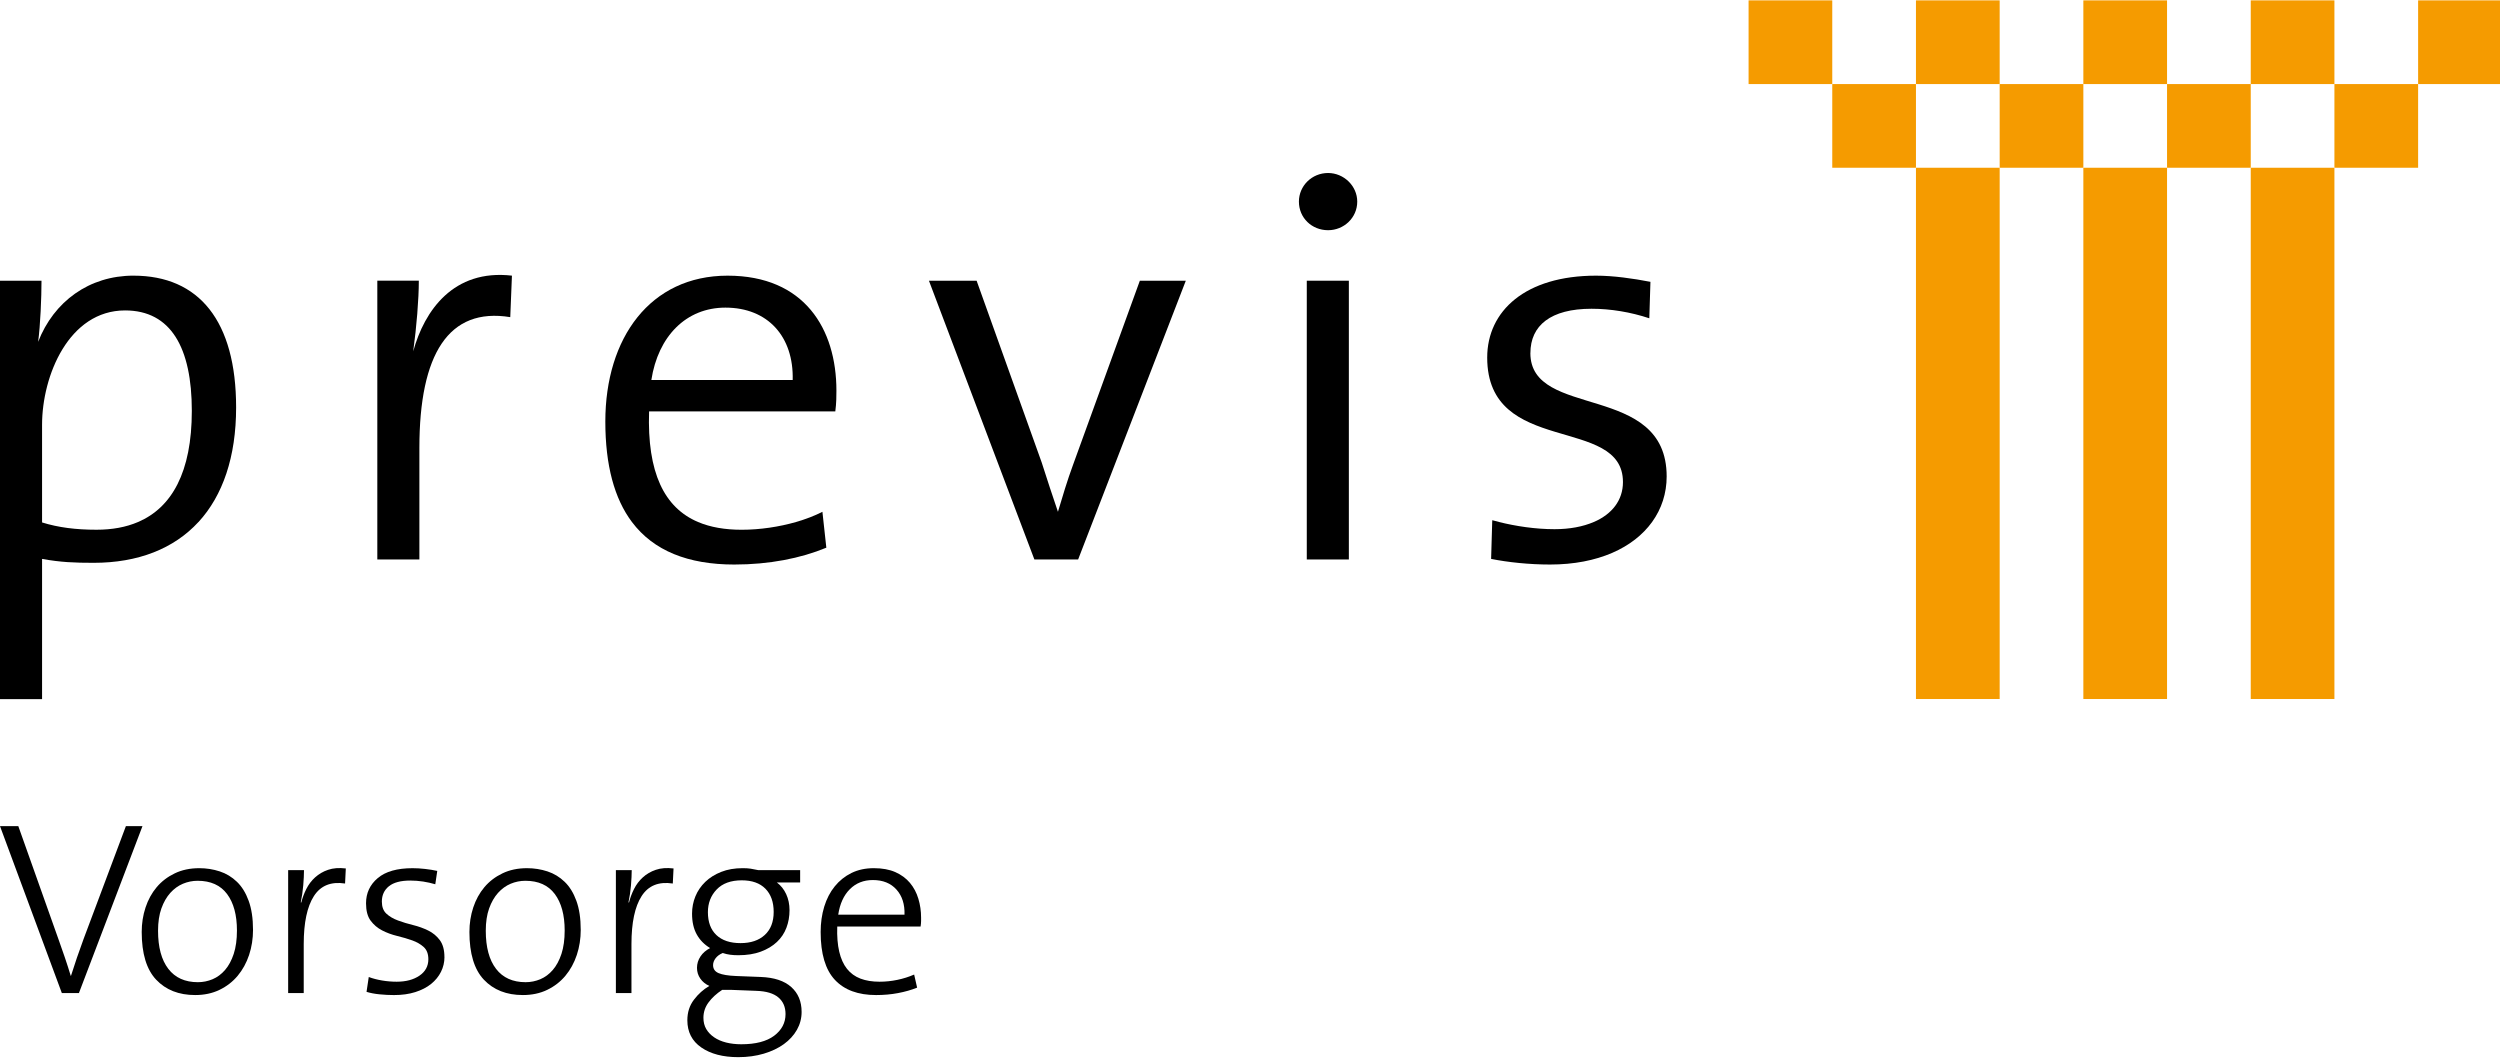 <?xml version="1.0" encoding="UTF-8"?>
<svg id="Ebene_1" data-name="Ebene 1" xmlns="http://www.w3.org/2000/svg" viewBox="0 0 141.732 60.094">
  <defs>
    <style>
      .cls-1 {
        fill: #000;
      }

      .cls-1, .cls-2 {
        stroke-width: 0px;
      }

      .cls-2 {
        fill: #f59b00;
      }
    </style>
  </defs>
  <g>
    <polygon class="cls-2" points="99.132 .021 103.876 .021 103.876 4.766 99.132 4.766 99.132 .021 99.132 .021"/>
    <polygon class="cls-2" points="108.621 .021 113.367 .021 113.367 4.766 108.621 4.766 108.621 .021 108.621 .021"/>
    <polygon class="cls-2" points="118.111 .021 122.856 .021 122.856 4.766 118.111 4.766 118.111 .021 118.111 .021"/>
    <polygon class="cls-2" points="127.601 .021 132.345 .021 132.345 4.766 127.601 4.766 127.601 .021 127.601 .021"/>
    <polygon class="cls-2" points="137.09 .021 141.836 .021 141.836 4.766 137.09 4.766 137.09 .021 137.09 .021"/>
    <polygon class="cls-2" points="132.345 4.766 137.09 4.766 137.09 9.51 132.345 9.51 132.345 4.766 132.345 4.766"/>
    <polygon class="cls-2" points="122.856 4.766 127.601 4.766 127.601 9.51 122.856 9.51 122.856 4.766 122.856 4.766"/>
    <polygon class="cls-2" points="113.367 4.766 118.111 4.766 118.111 9.51 113.367 9.51 113.367 4.766 113.367 4.766"/>
    <polygon class="cls-2" points="103.876 4.766 108.621 4.766 108.621 9.51 103.876 9.51 103.876 4.766 103.876 4.766"/>
    <polygon class="cls-2" points="108.621 9.51 113.367 9.51 113.367 39.629 108.621 39.629 108.621 9.51 108.621 9.51"/>
    <polygon class="cls-2" points="118.111 9.51 122.856 9.51 122.856 39.629 118.111 39.629 118.111 9.51 118.111 9.51"/>
    <polygon class="cls-2" points="127.601 9.51 132.345 9.51 132.345 39.629 127.601 39.629 127.601 9.51 127.601 9.51"/>
  </g>
  <g>
    <path class="cls-1" d="M23.426,19.92c.191-1.399.318-2.957.318-4.007h-2.353v15.804h2.385v-6.328c0-5.311,1.654-7.981,5.152-7.409l.095-2.353c-3.307-.381-4.961,1.972-5.597,4.293Z"/>
    <rect class="cls-1" x="74.085" y="15.914" width="2.385" height="15.804"/>
    <path class="cls-1" d="M7.568,15.627c-2.512,0-4.515,1.463-5.406,3.753.127-.954.191-2.512.191-3.466H0v23.722h2.385v-7.95c1.049.191,1.844.222,2.925.222,2.515,0,4.546-.798,5.942-2.315h.003c1.373-1.497,2.131-3.685,2.131-6.493,0-4.897-2.099-7.472-5.819-7.472ZM5.47,30.032c-1.177,0-2.162-.127-3.085-.413v-5.533c0-2.798,1.526-6.487,4.706-6.487,2.607,0,3.784,2.13,3.784,5.691,0,3.494-1.143,5.486-3.041,6.302-.693.299-1.488.44-2.364.44Z"/>
    <path class="cls-1" d="M86.763,20.016c0-1.558,1.145-2.512,3.466-2.512,1.081,0,2.226.191,3.275.541l.064-2.067c-.986-.191-2.099-.35-3.085-.35-4.007,0-6.169,2.003-6.169,4.643,0,5.629,7.696,3.244,7.696,7.059,0,1.035-.623,1.82-1.649,2.263h-.005c-.614.266-1.371.408-2.226.408-1.087,0-2.199-.172-3.143-.406l-.39-.002-.061,2.093c.954.191,2.162.319,3.339.319,2.729,0,4.737-.956,5.787-2.412.54-.749.826-1.63.826-2.581,0-5.374-7.727-3.211-7.727-6.996Z"/>
    <path class="cls-1" d="M75.293,9.808c-.923,0-1.654.732-1.654,1.622,0,.922.731,1.621,1.654,1.621.89,0,1.653-.699,1.653-1.621,0-.891-.763-1.622-1.653-1.622Z"/>
    <path class="cls-1" d="M64.621,15.914l-3.784,10.43c-.318.859-.604,1.813-.859,2.671-.318-.922-.604-1.812-.922-2.798l-3.689-10.303h-2.703l5.174,13.679.804,2.125h2.48l.821-2.125,5.284-13.679h-2.607Z"/>
    <path class="cls-1" d="M84.601,29.492l-.003.101h.39c-.132-.031-.262-.065-.387-.101Z"/>
    <g>
      <path class="cls-1" d="M41.632,32.005c1.971,0,3.752-.35,5.215-.955l-.159-1.457-.063-.578c-.432.222-.941.418-1.494.578-.954.275-2.038.44-3.085.44-.944,0-1.771-.141-2.471-.439h-3.748c1.223,1.628,3.176,2.411,5.805,2.411Z"/>
      <path class="cls-1" d="M47.356,23.323c.063-.477.063-.89.063-1.176,0-3.499-1.812-6.519-6.169-6.519-4.388,0-6.932,3.53-6.932,8.268,0,2.484.512,4.371,1.509,5.698h3.748c-1.917-.813-2.892-2.799-2.776-6.27h10.557ZM41.124,17.44c2.417,0,3.879,1.654,3.816,4.103h-8.013c.382-2.48,1.972-4.103,4.198-4.103Z"/>
    </g>
  </g>
  <g>
    <path class="cls-1" d="M4.474,56.3h-.968l-3.506-9.464h1.038l2.3,6.478c.103.281.215.601.336.961.122.36.234.708.336,1.045h.015c.103-.328.215-.668.336-1.024.121-.354.247-.71.379-1.065l2.397-6.394h.94l-3.603,9.464Z"/>
    <path class="cls-1" d="M14.345,52.71c0,.505-.075.982-.224,1.431-.15.449-.365.841-.646,1.178s-.624.603-1.031.799c-.406.197-.867.294-1.381.294-.925,0-1.661-.29-2.209-.87-.547-.579-.82-1.481-.82-2.705,0-.487.072-.949.217-1.389.145-.439.355-.822.631-1.15.276-.327.617-.589,1.024-.784.406-.197.871-.294,1.395-.294.402,0,.787.061,1.157.182.369.122.693.318.974.59.281.27.503.63.666,1.079s.246.996.246,1.64ZM13.433,52.753c0-.878-.187-1.569-.56-2.069-.375-.5-.93-.75-1.669-.75-.29,0-.568.057-.834.168-.267.112-.505.286-.715.518-.21.235-.379.528-.506.884-.126.355-.189.776-.189,1.262,0,.935.194,1.655.582,2.16.387.505.947.757,1.676.757.29,0,.568-.057.834-.168.266-.112.503-.288.708-.526s.369-.542.491-.912c.121-.369.182-.811.182-1.324Z"/>
    <path class="cls-1" d="M19.561,50.089c-.795-.121-1.384.117-1.767.715s-.575,1.505-.575,2.72v2.776h-.883v-6.968h.898c0,.243-.015.53-.042.862-.028.332-.075.652-.141.961l.028.015c.066-.262.161-.519.288-.772s.292-.472.498-.658c.205-.188.451-.331.737-.428.285-.098.619-.123,1.003-.077l-.042.856Z"/>
    <path class="cls-1" d="M25.198,54.254c0,.299-.066.579-.197.841s-.318.491-.56.687c-.244.197-.543.35-.898.463s-.757.168-1.206.168c-.271,0-.545-.014-.821-.042-.276-.027-.52-.074-.736-.14l.126-.842c.224.084.476.151.757.198s.557.069.827.069c.523,0,.954-.114,1.29-.343s.505-.54.505-.933c0-.299-.087-.528-.259-.687-.173-.158-.391-.286-.652-.379-.262-.093-.547-.177-.856-.252-.308-.075-.594-.18-.855-.316-.262-.135-.479-.32-.652-.554-.173-.233-.259-.561-.259-.982,0-.579.222-1.056.666-1.43s1.1-.56,1.97-.56c.225,0,.461.014.708.042.247.027.479.066.694.112l-.112.757c-.215-.065-.444-.115-.687-.154-.244-.037-.486-.056-.73-.056-.542,0-.946.108-1.213.323-.266.215-.399.505-.399.869,0,.299.086.528.259.687.173.16.392.288.659.386.266.098.551.185.855.259s.589.178.856.309c.266.131.485.313.658.546.173.235.26.552.26.955Z"/>
    <path class="cls-1" d="M32.924,52.71c0,.505-.075.982-.224,1.431-.15.449-.365.841-.646,1.178s-.624.603-1.031.799c-.406.197-.867.294-1.381.294-.925,0-1.661-.29-2.209-.87-.547-.579-.82-1.481-.82-2.705,0-.487.072-.949.217-1.389.145-.439.355-.822.631-1.15.276-.327.617-.589,1.024-.784.406-.197.871-.294,1.395-.294.402,0,.787.061,1.157.182.369.122.693.318.974.59.281.27.503.63.666,1.079s.246.996.246,1.64ZM32.013,52.753c0-.878-.187-1.569-.56-2.069-.375-.5-.93-.75-1.669-.75-.29,0-.568.057-.834.168-.267.112-.505.286-.715.518-.21.235-.379.528-.506.884-.126.355-.189.776-.189,1.262,0,.935.194,1.655.582,2.16.387.505.947.757,1.676.757.29,0,.568-.057.834-.168.266-.112.503-.288.708-.526s.369-.542.491-.912c.121-.369.182-.811.182-1.324Z"/>
    <path class="cls-1" d="M38.141,50.089c-.795-.121-1.384.117-1.767.715s-.575,1.505-.575,2.72v2.776h-.883v-6.968h.898c0,.243-.015.53-.042.862-.028.332-.075.652-.141.961l.028.015c.066-.262.161-.519.288-.772s.292-.472.498-.658c.205-.188.451-.331.737-.428.285-.098.619-.123,1.003-.077l-.042.856Z"/>
    <path class="cls-1" d="M45.446,57.366c0,.365-.089.703-.266,1.017-.178.313-.425.583-.743.813-.318.229-.696.409-1.136.54-.44.13-.921.197-1.445.197-.87,0-1.568-.183-2.096-.548-.528-.364-.792-.878-.792-1.542,0-.45.123-.837.372-1.164.247-.328.54-.589.876-.785-.215-.093-.386-.232-.513-.414s-.189-.385-.189-.61c0-.233.066-.448.197-.645.13-.197.313-.355.547-.476-.328-.198-.58-.454-.757-.772-.178-.318-.267-.711-.267-1.179,0-.345.064-.673.19-.981s.313-.582.56-.821c.247-.238.549-.427.905-.567.355-.141.762-.21,1.22-.21.168,0,.316.009.442.028.126.019.273.047.441.084h2.37v.7h-1.318c.225.168.4.388.526.659.126.272.19.575.19.912,0,.356-.059.687-.176.996-.116.308-.296.577-.54.806-.243.229-.547.412-.911.547-.365.136-.79.203-1.276.203-.168,0-.323-.009-.463-.028-.14-.018-.281-.051-.421-.098-.178.074-.313.176-.407.301-.094.127-.14.255-.14.385,0,.215.105.368.315.456.21.09.535.143.975.162l1.416.055c.757.029,1.331.218,1.724.569.392.35.589.82.589,1.408ZM44.534,57.492c0-.402-.135-.717-.407-.946-.271-.23-.687-.354-1.247-.372l-1.458-.057h-.477c-.327.215-.587.454-.778.716-.192.26-.288.551-.288.869,0,.243.054.456.16.638.108.183.257.338.449.469s.419.229.681.295c.261.065.547.098.855.098.814,0,1.435-.161,1.865-.483.429-.323.645-.732.645-1.228ZM43.862,51.701c0-.56-.156-1-.469-1.318-.314-.317-.76-.475-1.339-.475-.617,0-1.092.172-1.423.518-.333.346-.498.776-.498,1.289,0,.561.161.994.483,1.297.323.305.779.456,1.367.456.58,0,1.038-.154,1.374-.462.336-.309.505-.743.505-1.305Z"/>
    <path class="cls-1" d="M52.219,52.024v.196c0,.084-.01.188-.028.309h-4.725c-.019.552.019,1.026.112,1.423.093.398.241.723.441.975.201.252.456.436.765.554.308.117.668.175,1.079.175.336,0,.674-.035,1.01-.105.336-.07.653-.17.953-.301l.168.742c-.327.131-.687.234-1.079.308-.393.075-.809.112-1.248.112-1.019,0-1.798-.287-2.335-.862-.538-.575-.807-1.48-.807-2.713,0-.514.068-.994.203-1.438.136-.444.335-.827.597-1.15.261-.322.577-.575.946-.757.37-.182.792-.273,1.27-.273s.883.075,1.22.224c.336.15.612.353.827.61.214.257.374.556.476.898.103.34.155.698.155,1.072ZM50.823,50.432c-.322-.36-.769-.54-1.339-.54-.523,0-.958.173-1.304.519-.346.345-.565.827-.659,1.444h3.758c.019-.589-.133-1.063-.456-1.423Z"/>
  </g>
</svg>